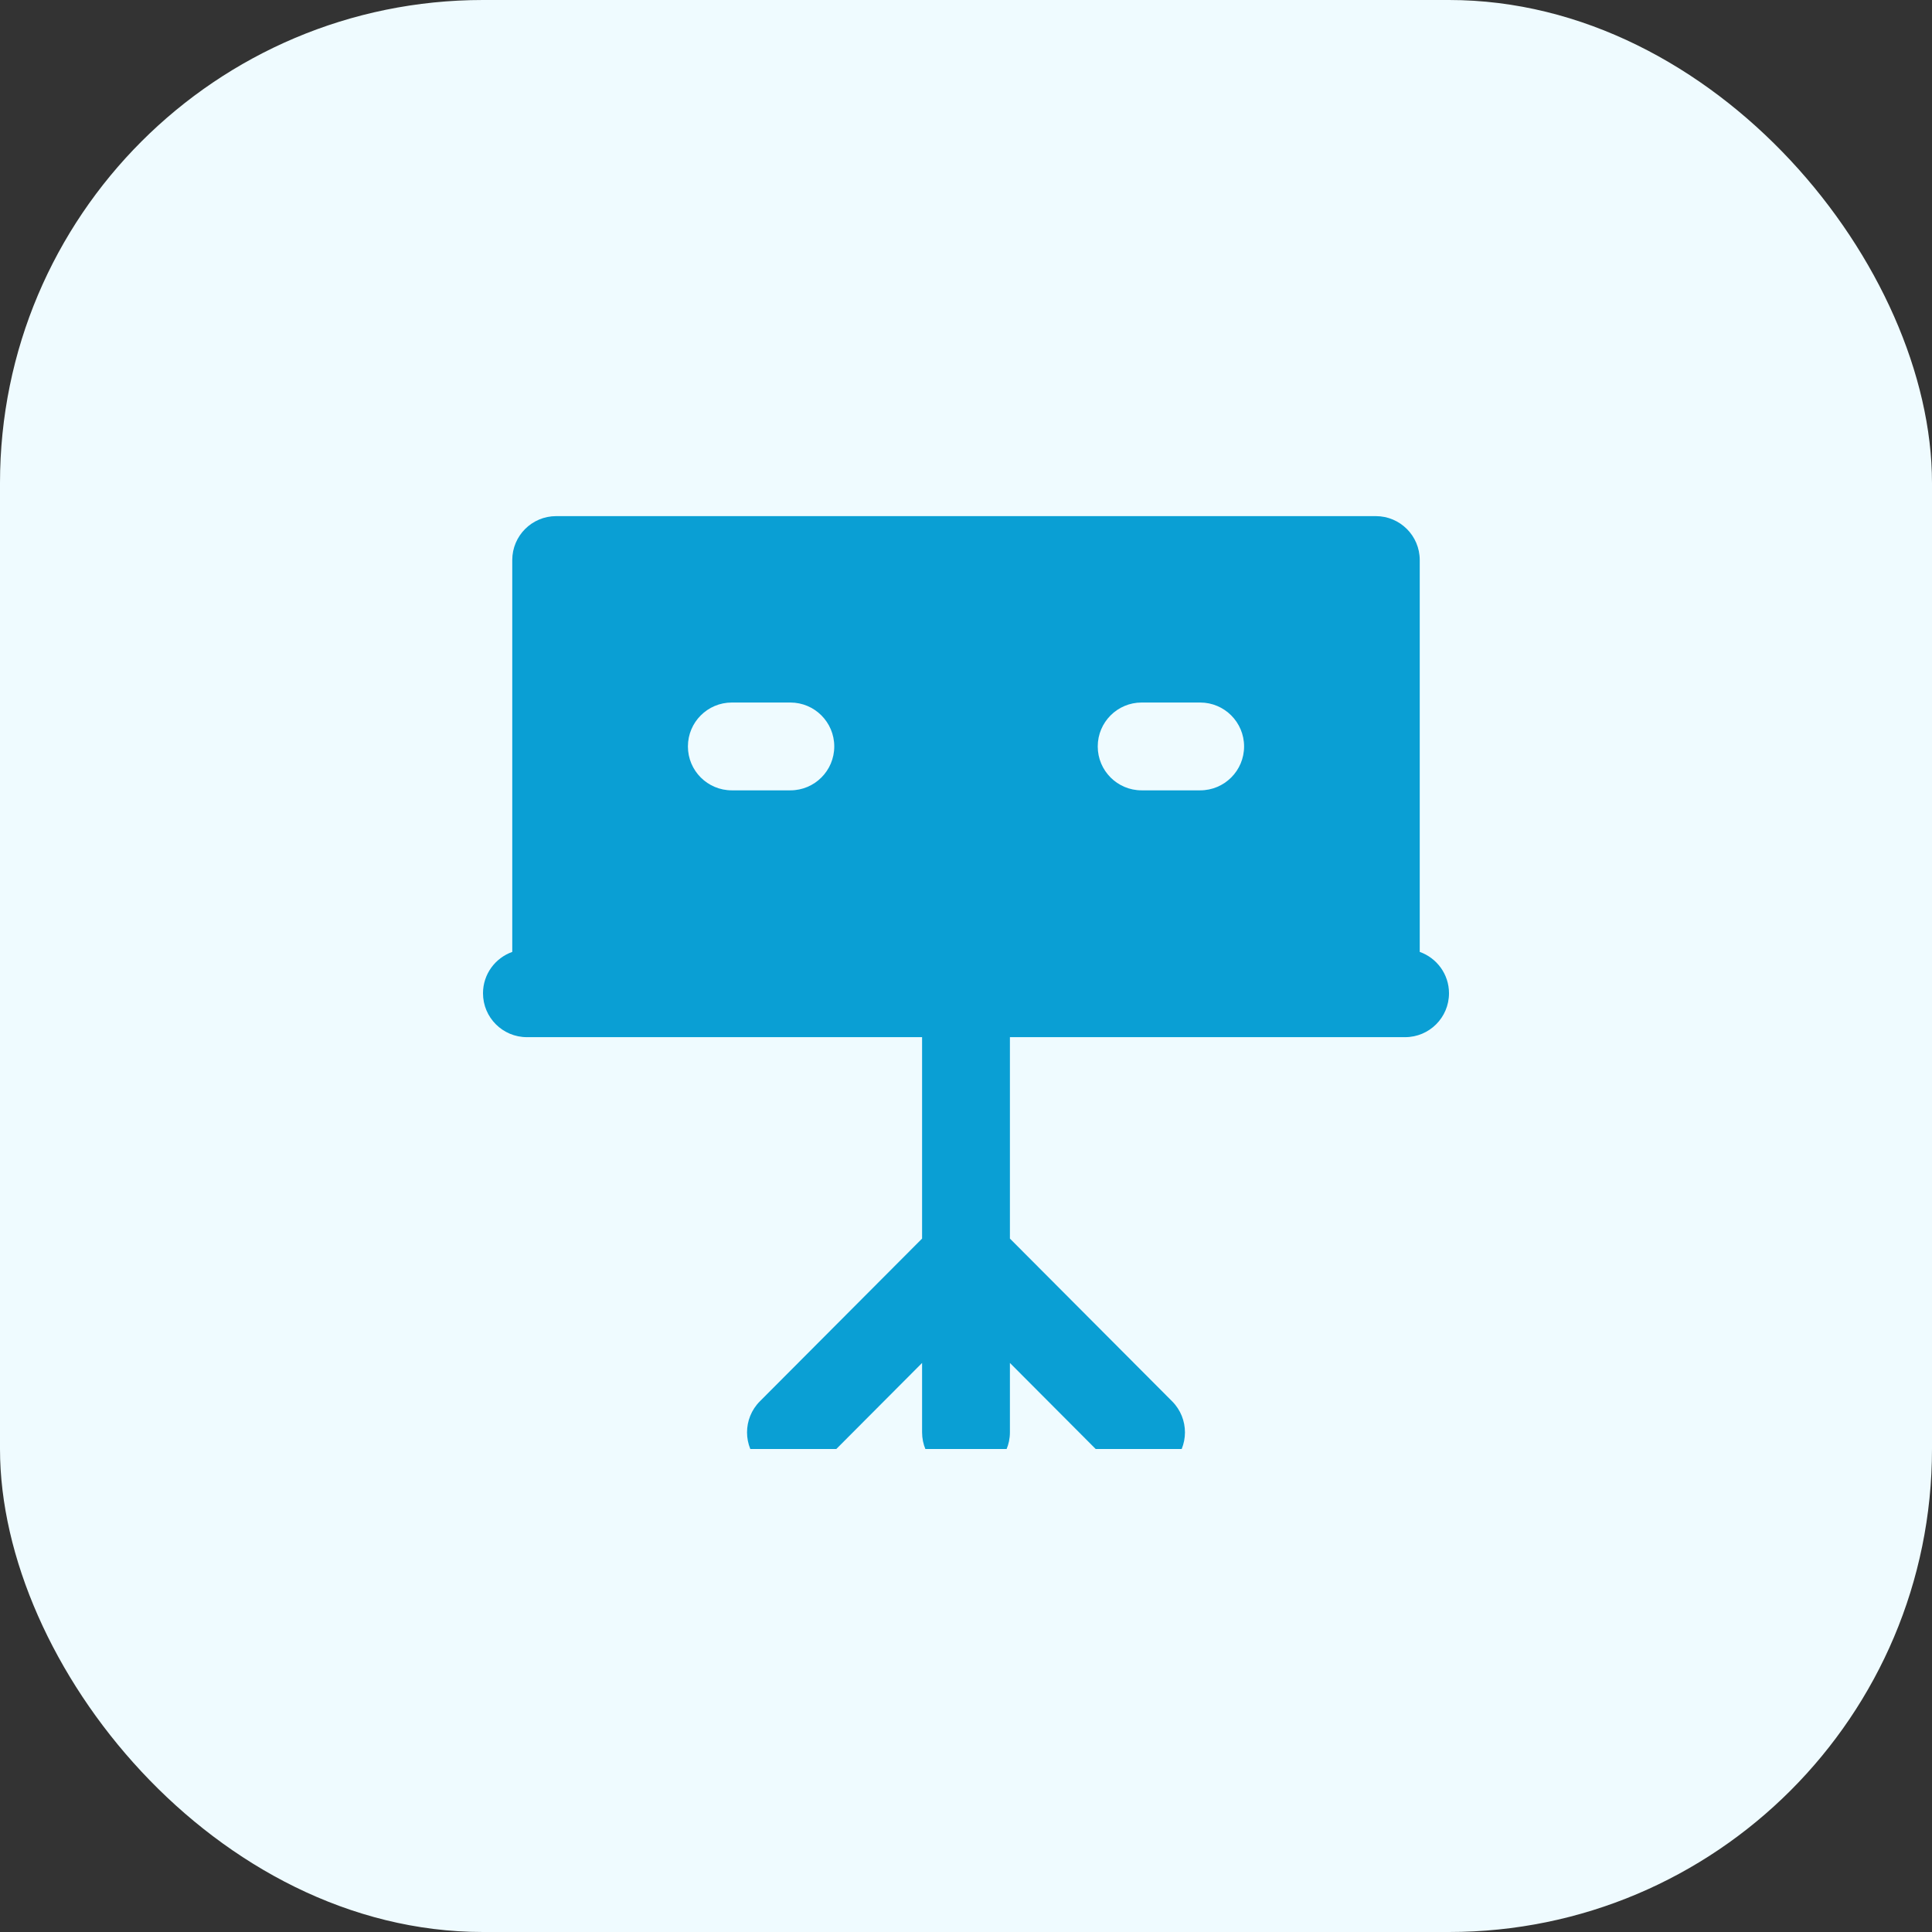 <svg width="48" height="48" viewBox="0 0 48 48" fill="none" xmlns="http://www.w3.org/2000/svg">
<rect x="0" y="0" width="48" height="48" fill="#333333" stroke="none"/>
<rect width="48" height="48" rx="12" fill="#EFFBFF"/>
<g clip-path="url(#clip0_660_5510)">
<path d="M35.273 23.65V13.914C35.273 13.311 34.784 12.823 34.182 12.823H24H13.818C13.216 12.823 12.727 13.311 12.727 13.914V23.65C12.304 23.8 12 24.203 12 24.677C12 25.28 12.488 25.768 13.091 25.768H13.818H22.909V30.772L18.878 34.816C18.453 35.243 18.454 35.934 18.881 36.359C19.094 36.571 19.372 36.677 19.651 36.677C19.931 36.677 20.21 36.57 20.423 36.356L22.909 33.862V35.586C22.909 36.189 23.397 36.677 24 36.677C24.602 36.677 25.091 36.189 25.091 35.586V33.862L27.577 36.356C27.79 36.57 28.07 36.677 28.349 36.677C28.628 36.677 28.907 36.571 29.119 36.359C29.546 35.934 29.547 35.243 29.122 34.816L25.091 30.772V25.768H34.182H34.909C35.512 25.768 36 25.28 36 24.677C36 24.203 35.696 23.8 35.273 23.65ZM22.909 23.586H14.909V24.005H22.909V23.586ZM33.091 23.586H25.091V24.005H33.091V23.586Z" fill="#0A9FD4"/>
<path d="M19.636 17.454H18.182C17.579 17.454 17.091 17.943 17.091 18.545C17.091 19.148 17.579 19.636 18.182 19.636H19.636C20.239 19.636 20.727 19.148 20.727 18.545C20.727 17.943 20.239 17.454 19.636 17.454Z" fill="#EFFBFF"/>
<path d="M29.818 17.454H28.363C27.761 17.454 27.273 17.943 27.273 18.545C27.273 19.148 27.761 19.636 28.363 19.636H29.818C30.42 19.636 30.909 19.148 30.909 18.545C30.909 17.943 30.42 17.454 29.818 17.454Z" fill="#EFFBFF"/>
</g>
<defs>
<clipPath id="clip0_660_5510">
<rect width="24" height="24" fill="white" transform="translate(12 12)"/>
</clipPath>
</defs>
</svg>
